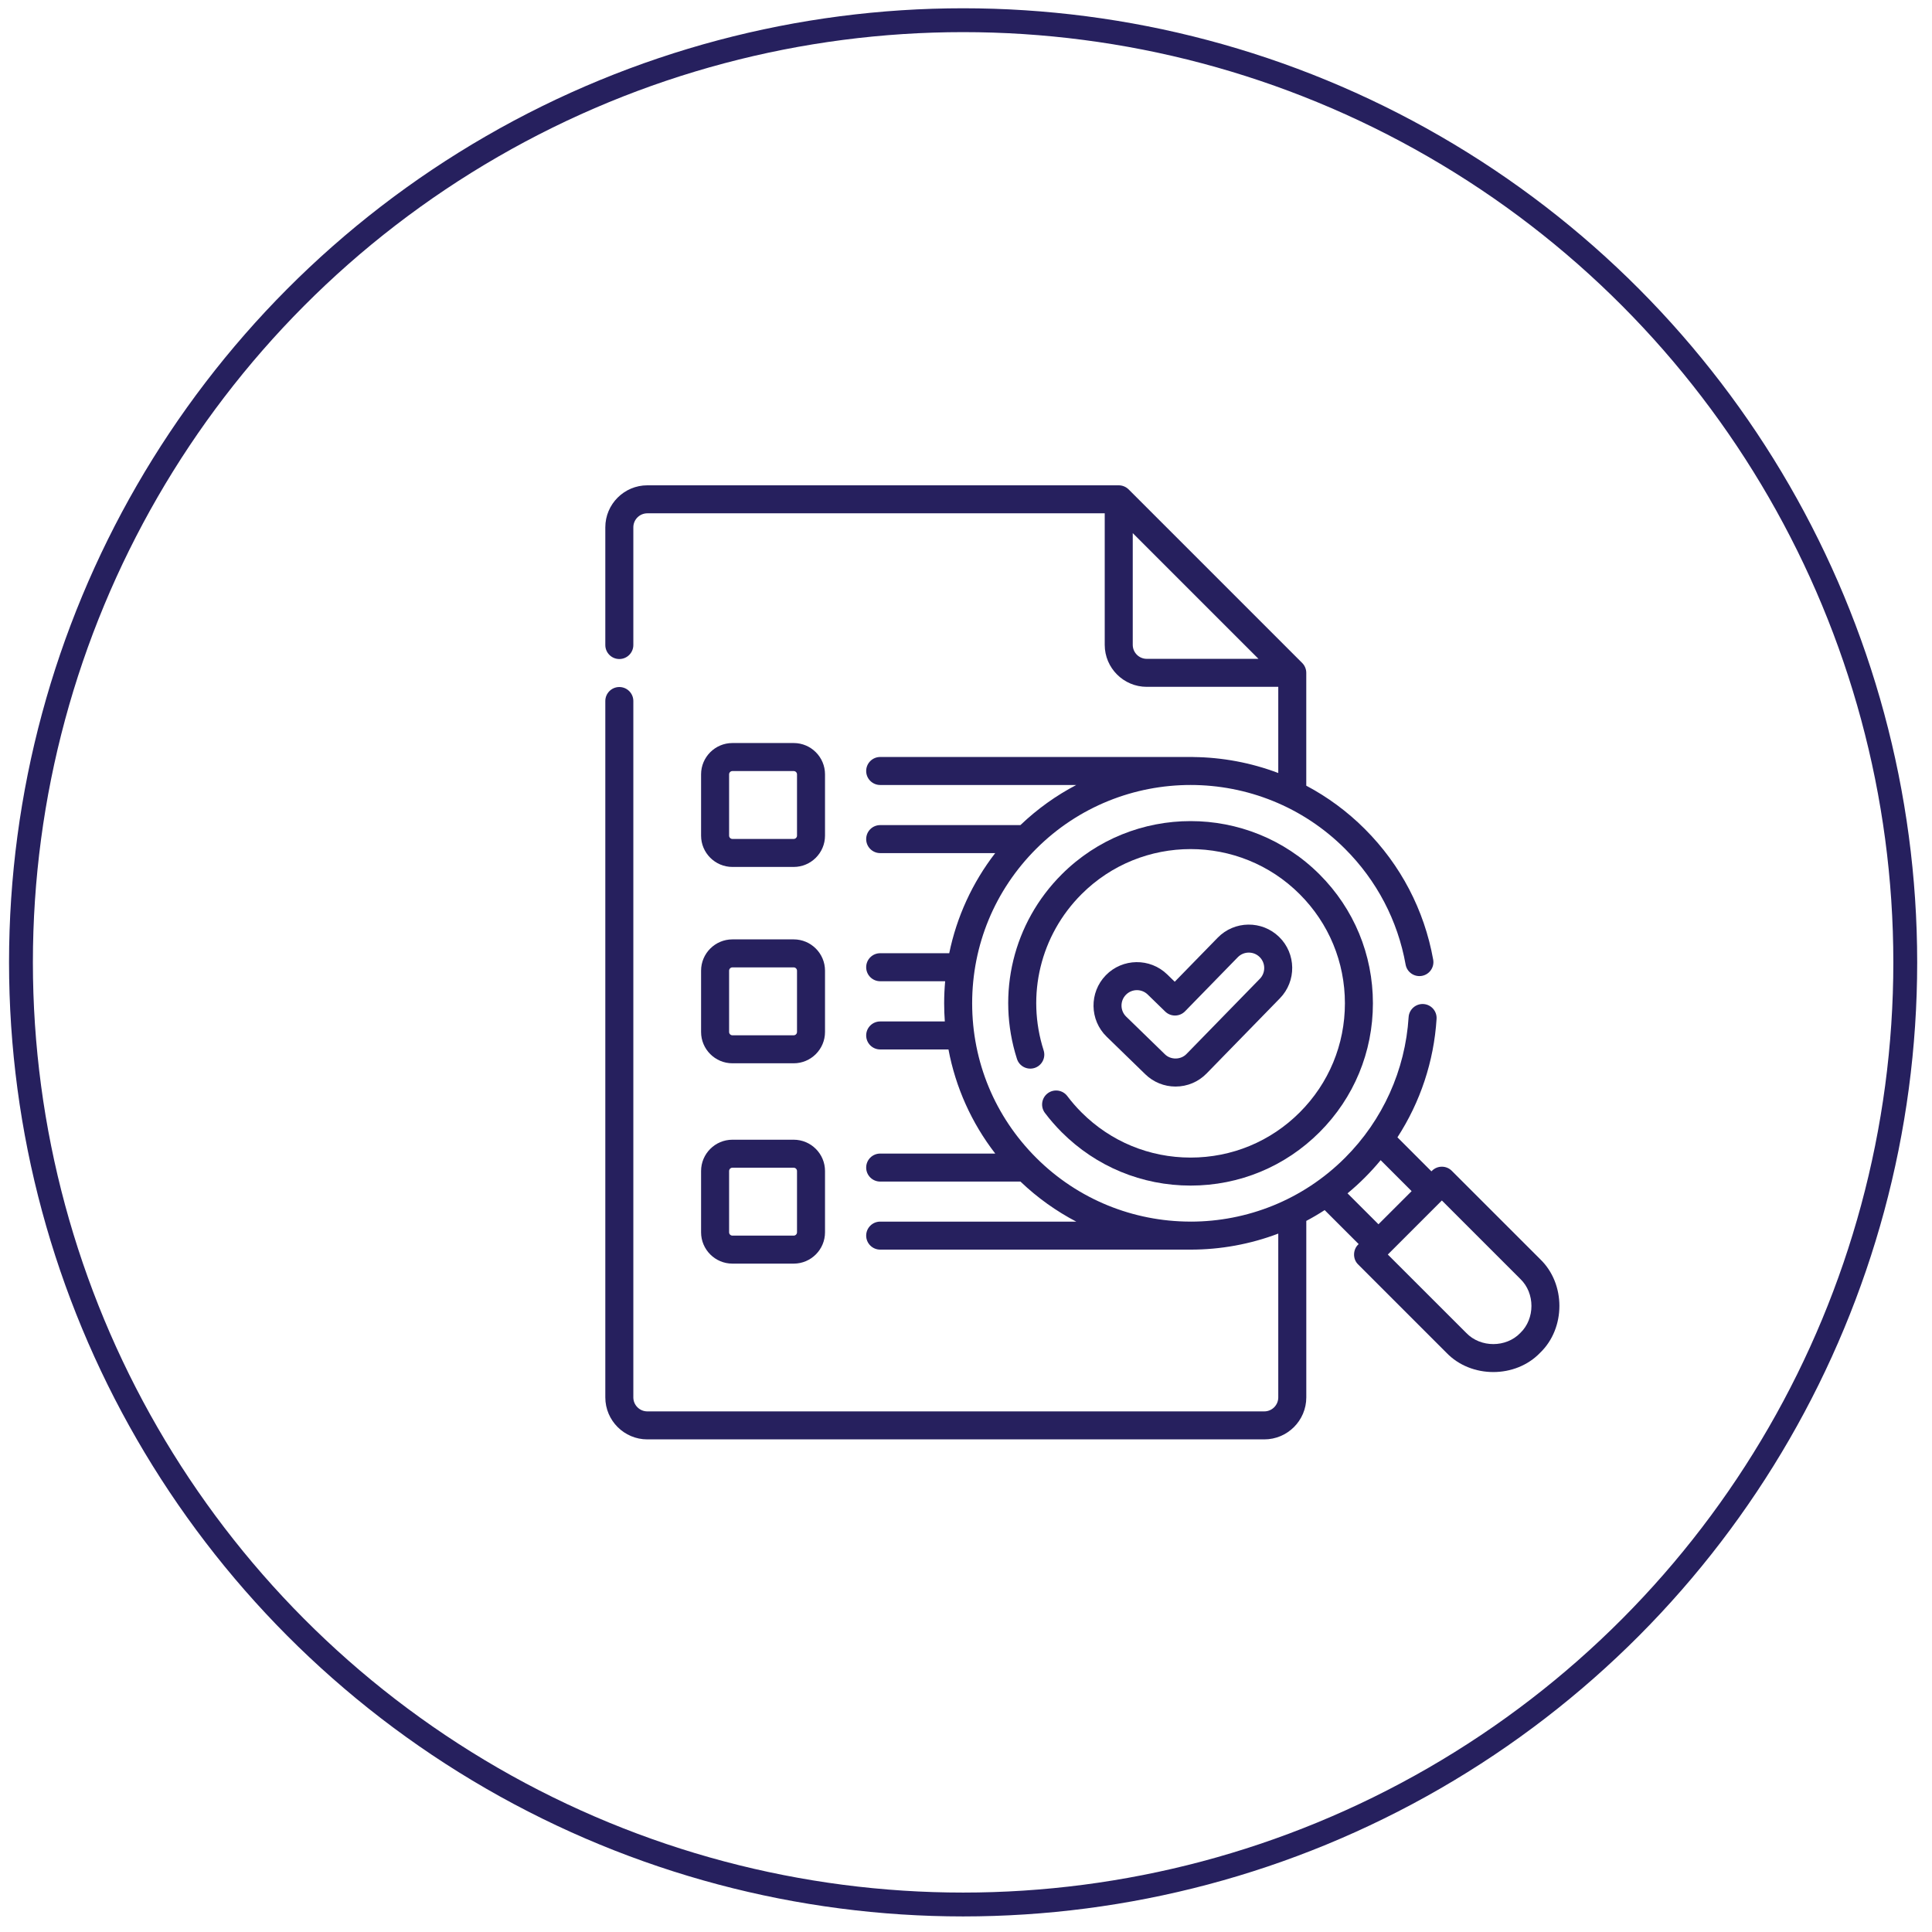 <svg width="81" height="81" viewBox="0 0 81 81" fill="none" xmlns="http://www.w3.org/2000/svg">
<circle cx="40.379" cy="40.347" r="39.5" stroke="#26205E"/>
<g clip-path="url(#clip0_3080_749)">
<path d="M49.285 45.554C49.781 45.554 50.244 45.358 50.589 45.004L53.66 41.855C54.361 41.137 54.347 39.982 53.628 39.281C52.909 38.58 51.754 38.594 51.053 39.313L49.251 41.16L48.936 40.853C48.216 40.153 47.061 40.169 46.361 40.889C45.661 41.609 45.677 42.764 46.397 43.464L48.016 45.038C48.358 45.371 48.809 45.554 49.285 45.554ZM47.203 41.708C47.452 41.452 47.862 41.447 48.117 41.695L48.853 42.411C49.085 42.636 49.457 42.631 49.683 42.4L51.894 40.133C52.143 39.877 52.553 39.873 52.808 40.121C53.063 40.37 53.069 40.781 52.82 41.036L49.749 44.184C49.511 44.438 49.079 44.444 48.835 44.197L47.215 42.622C46.96 42.374 46.954 41.963 47.203 41.708Z" fill="#26205E"/>
<path d="M44.747 45.953C44.551 45.694 44.183 45.643 43.924 45.838C43.666 46.033 43.614 46.402 43.809 46.66C44.023 46.944 44.26 47.215 44.512 47.468C45.956 48.911 47.875 49.706 49.917 49.706C51.959 49.706 53.878 48.911 55.322 47.468C56.765 46.025 57.56 44.105 57.56 42.064C57.56 40.023 56.765 38.103 55.322 36.66C52.341 33.68 47.492 33.68 44.512 36.66C42.48 38.691 41.761 41.655 42.636 44.394C42.734 44.703 43.065 44.873 43.374 44.775C43.683 44.676 43.853 44.346 43.755 44.037C43.014 41.718 43.623 39.21 45.343 37.49C47.865 34.968 51.969 34.968 54.491 37.49C55.713 38.712 56.386 40.336 56.386 42.064C56.386 43.792 55.713 45.416 54.491 46.638C53.27 47.859 51.645 48.532 49.917 48.532C48.189 48.532 46.565 47.86 45.343 46.638C45.128 46.423 44.928 46.193 44.747 45.953Z" fill="#26205E"/>
<path d="M64.571 52.79L60.866 49.086C60.637 48.857 60.265 48.857 60.036 49.086L60.013 49.109L58.588 47.683C59.546 46.206 60.117 44.499 60.229 42.718C60.25 42.394 60.004 42.115 59.68 42.095C59.357 42.075 59.078 42.32 59.057 42.644C58.917 44.868 57.971 46.962 56.393 48.539C54.61 50.322 52.268 51.215 49.926 51.217C49.923 51.217 49.92 51.216 49.917 51.216H49.87C47.541 51.205 45.215 50.312 43.441 48.539C41.711 46.81 40.758 44.51 40.758 42.064C40.758 39.618 41.711 37.318 43.441 35.589C47.012 32.018 52.822 32.018 56.393 35.589C57.723 36.919 58.601 38.596 58.931 40.44C58.988 40.759 59.294 40.971 59.613 40.914C59.932 40.857 60.144 40.552 60.087 40.233C59.714 38.152 58.724 36.259 57.223 34.758C56.48 34.015 55.65 33.409 54.766 32.94V28.209C54.766 28.054 54.703 27.903 54.594 27.794L47.319 20.519C47.209 20.41 47.058 20.347 46.903 20.347H27.14C26.169 20.347 25.378 21.137 25.378 22.108V27.043C25.378 27.367 25.641 27.63 25.966 27.63C26.29 27.63 26.553 27.367 26.553 27.043V22.108C26.553 21.784 26.816 21.521 27.14 21.521H46.316V27.035C46.316 28.006 47.107 28.796 48.078 28.796H53.592V32.409C52.447 31.975 51.239 31.752 50.029 31.739C50.023 31.738 50.018 31.737 50.012 31.737H36.902C36.578 31.737 36.315 32 36.315 32.324C36.315 32.648 36.578 32.911 36.902 32.911H45.123C44.285 33.349 43.496 33.91 42.781 34.593H36.902C36.578 34.593 36.315 34.855 36.315 35.18C36.315 35.504 36.578 35.767 36.902 35.767H41.724C40.766 37.008 40.111 38.438 39.797 39.964H36.902C36.578 39.964 36.315 40.227 36.315 40.551C36.315 40.876 36.578 41.139 36.902 41.139H39.626C39.599 41.445 39.584 41.753 39.584 42.064C39.584 42.319 39.594 42.573 39.612 42.825H36.902C36.578 42.825 36.315 43.087 36.315 43.412C36.315 43.736 36.578 43.999 36.902 43.999H39.765C40.064 45.588 40.732 47.077 41.726 48.364H36.902C36.578 48.364 36.315 48.626 36.315 48.951C36.315 49.275 36.578 49.538 36.902 49.538H42.783C43.497 50.22 44.285 50.779 45.122 51.217H36.902C36.578 51.217 36.315 51.48 36.315 51.804C36.315 52.128 36.578 52.391 36.902 52.391H49.917C51.164 52.391 52.411 52.167 53.592 51.719V58.586C53.592 58.91 53.329 59.173 53.005 59.173H27.14C26.816 59.173 26.553 58.91 26.553 58.586V29.391C26.553 29.067 26.29 28.804 25.965 28.804C25.641 28.804 25.378 29.067 25.378 29.391V58.586C25.378 59.557 26.169 60.347 27.14 60.347H53.005C53.976 60.347 54.767 59.557 54.767 58.586V51.187C55.029 51.048 55.286 50.897 55.537 50.734L56.963 52.159C56.716 52.374 56.703 52.785 56.94 53.012L60.644 56.716C61.678 57.793 63.537 57.793 64.57 56.716C65.648 55.682 65.648 53.823 64.571 52.79ZM48.078 27.622C47.754 27.622 47.491 27.358 47.491 27.035V22.351L52.762 27.622H48.078ZM56.495 50.031C56.746 49.824 56.989 49.604 57.223 49.369C57.456 49.136 57.677 48.893 57.885 48.641L59.183 49.939L57.793 51.328L56.495 50.031ZM63.74 55.885C63.144 56.507 62.071 56.507 61.475 55.885L58.185 52.597L60.451 50.331L63.74 53.62C64.362 54.216 64.362 55.289 63.74 55.885Z" fill="#26205E"/>
<path d="M30.707 36.347H33.276C34 36.347 34.589 35.758 34.589 35.034V32.465C34.589 31.741 34 31.152 33.276 31.152H30.707C29.983 31.152 29.393 31.741 29.393 32.465V35.034C29.393 35.758 29.983 36.347 30.707 36.347ZM30.568 32.465C30.568 32.389 30.63 32.327 30.707 32.327H33.276C33.352 32.327 33.415 32.389 33.415 32.465V35.034C33.415 35.111 33.352 35.173 33.276 35.173H30.707C30.63 35.173 30.568 35.111 30.568 35.034V32.465Z" fill="#26205E"/>
<path d="M29.393 43.266C29.393 43.99 29.983 44.579 30.707 44.579H33.276C34 44.579 34.589 43.99 34.589 43.266V40.697C34.589 39.973 34 39.384 33.276 39.384H30.707C29.983 39.384 29.393 39.973 29.393 40.697V43.266ZM30.568 40.697C30.568 40.621 30.63 40.558 30.707 40.558H33.276C33.352 40.558 33.415 40.621 33.415 40.697V43.266C33.415 43.342 33.352 43.405 33.276 43.405H30.707C30.63 43.405 30.568 43.342 30.568 43.266V40.697Z" fill="#26205E"/>
<path d="M29.393 51.665C29.393 52.389 29.983 52.978 30.707 52.978H33.276C34 52.978 34.589 52.389 34.589 51.665V49.096C34.589 48.372 34 47.783 33.276 47.783H30.707C29.983 47.783 29.393 48.372 29.393 49.096V51.665ZM30.568 49.096C30.568 49.02 30.63 48.957 30.707 48.957H33.276C33.352 48.957 33.415 49.02 33.415 49.096V51.665C33.415 51.741 33.352 51.804 33.276 51.804H30.707C30.63 51.804 30.568 51.741 30.568 51.665V49.096Z" fill="#26205E"/>
</g>
<defs>
<clipPath id="clip0_3080_749">
<rect width="40" height="40" fill="white" transform="translate(25.378 20.347)"/>
</clipPath>
</defs>
</svg>
